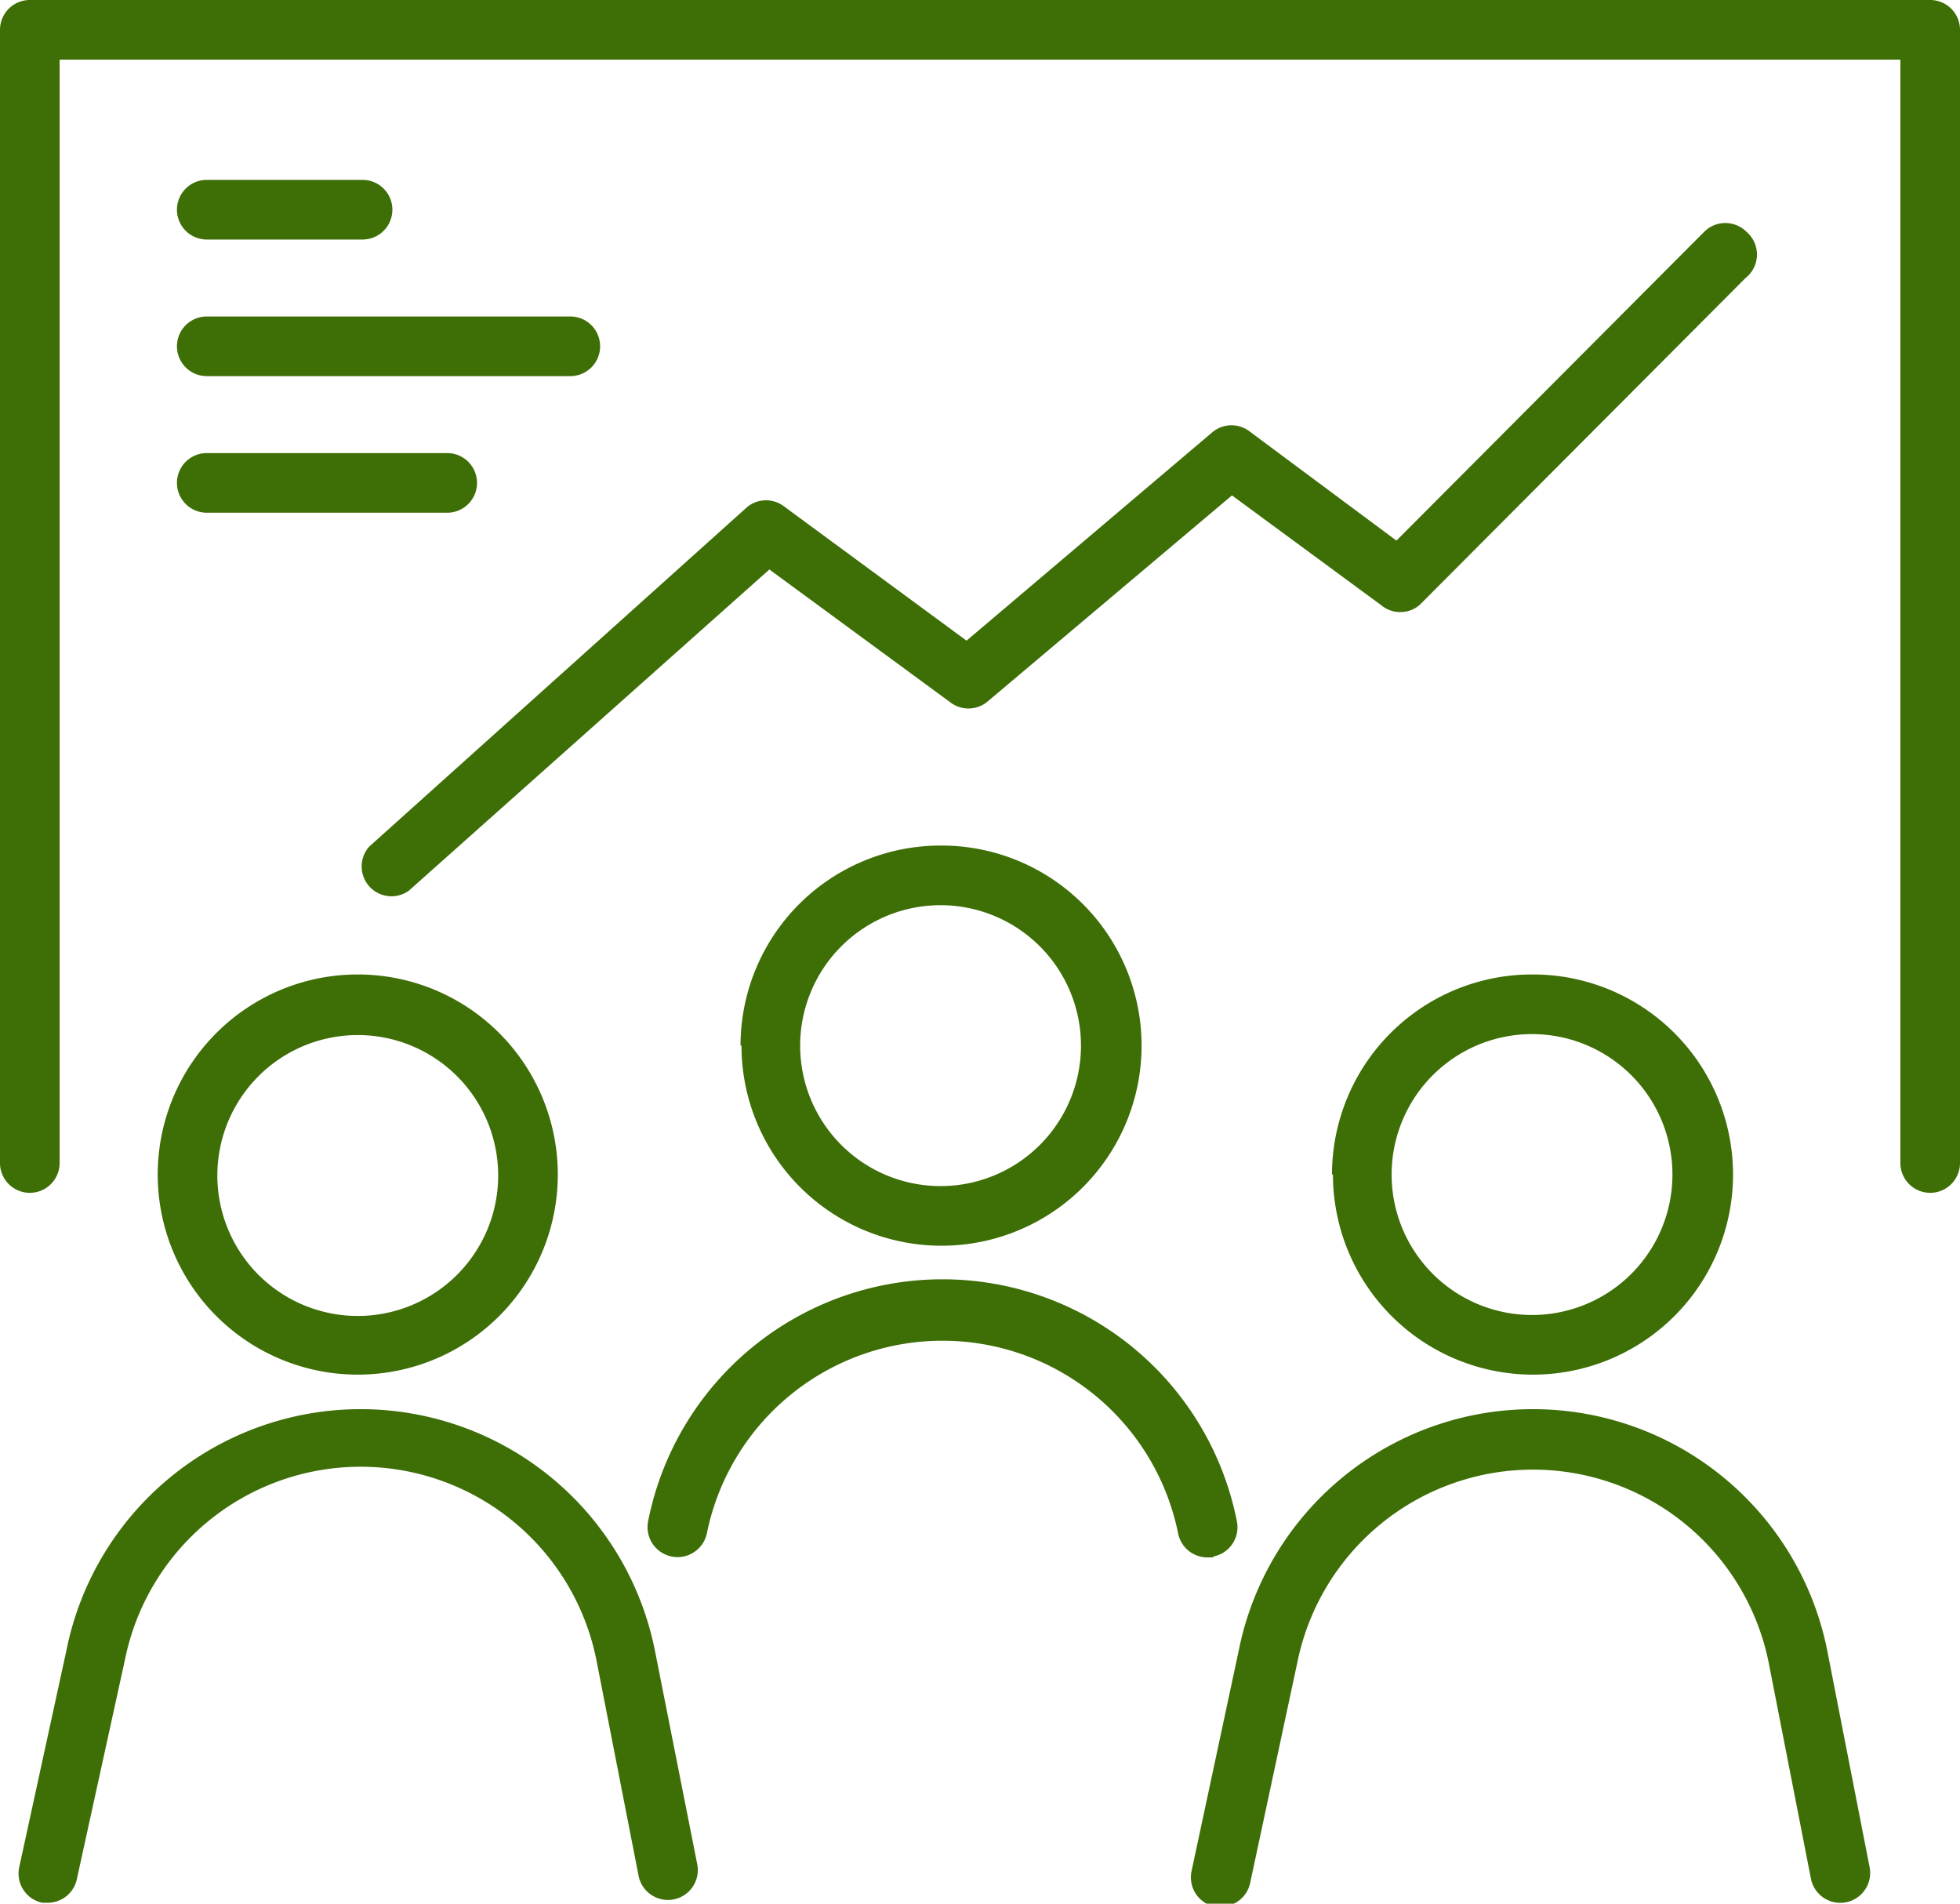 <?xml version="1.0" encoding="UTF-8"?> <svg xmlns="http://www.w3.org/2000/svg" id="Layer_1" data-name="Layer 1" viewBox="0 0 20.38 19.79"><defs><style>.cls-1{fill:#3e6e06;fill-rule:evenodd;}</style></defs><title>peoplesmart</title><path class="cls-1" d="M11.24,10.87A1.46,1.46,0,1,1,9.78,9.41a1.46,1.46,0,0,1,1.46,1.46h0Zm-3.53,0A2.08,2.08,0,1,0,9.78,8.79,2.08,2.08,0,0,0,7.7,10.87Z"></path><path class="cls-1" d="M12.62,16.18a0.31,0.31,0,0,0,.24-0.37,3.12,3.12,0,0,0-6.12,0,0.31,0.31,0,1,0,.61.13,2.5,2.5,0,0,1,4.9,0,0.31,0.31,0,0,0,.3.25h0.06Z"></path><path class="cls-1" d="M17.39,12.21a1.46,1.46,0,1,1-1.46-1.46,1.46,1.46,0,0,1,1.46,1.46h0Zm-3.53,0a2.08,2.08,0,1,0,2.08-2.08A2.08,2.08,0,0,0,13.85,12.21Z"></path><path class="cls-1" d="M19,17.16a3.12,3.12,0,0,0-6.12,0l-0.49,2.29a0.31,0.31,0,0,0,.24.37h0.07a0.31,0.31,0,0,0,.3-0.25l0.49-2.29a2.5,2.5,0,0,1,4.9,0l0.44,2.25a0.31,0.31,0,0,0,.61-0.12Z"></path><path class="cls-1" d="M3.72,10.76a1.46,1.46,0,1,1-1.46,1.46,1.46,1.46,0,0,1,1.46-1.46h0Zm0,3.53a2.08,2.08,0,1,0-2.08-2.08A2.08,2.08,0,0,0,3.72,14.29Z"></path><path class="cls-1" d="M6.81,17.16a3.12,3.12,0,0,0-6.12,0L0.2,19.41a0.31,0.31,0,0,0,.24.37H0.5a0.31,0.31,0,0,0,.3-0.25L1.3,17.25a2.5,2.5,0,0,1,4.9,0l0.44,2.25a0.31,0.31,0,0,0,.61-0.12Z"></path><path class="cls-1" d="M20.07,0H0.31A0.31,0.31,0,0,0,0,.31V12.09a0.31,0.31,0,0,0,.62,0V0.62H19.76V12.09a0.31,0.31,0,0,0,.62,0V0.31A0.31,0.31,0,0,0,20.07,0Z"></path><path class="cls-1" d="M2.15,2.49H3.77a0.31,0.31,0,1,0,0-.62H2.15A0.31,0.31,0,0,0,2.15,2.49Z"></path><path class="cls-1" d="M2.15,3.91H5.93a0.31,0.31,0,1,0,0-.62H2.15A0.31,0.31,0,1,0,2.15,3.91Z"></path><path class="cls-1" d="M2.15,5.33h2.5a0.31,0.31,0,1,0,0-.62H2.15A0.31,0.31,0,1,0,2.15,5.33Z"></path><path class="cls-1" d="M18.16,2.41a0.31,0.31,0,0,0-.44,0L14.52,5.62,13,4.49a0.31,0.31,0,0,0-.39,0L10.05,6.66,8.16,5.27a0.31,0.31,0,0,0-.39,0L3.84,8.8a0.31,0.31,0,0,0,.41.46L8,5.92,9.88,7.3a0.31,0.31,0,0,0,.38,0l2.55-2.15,1.55,1.14a0.31,0.31,0,0,0,.4,0l3.39-3.4A0.31,0.31,0,0,0,18.16,2.41Z"></path></svg> 